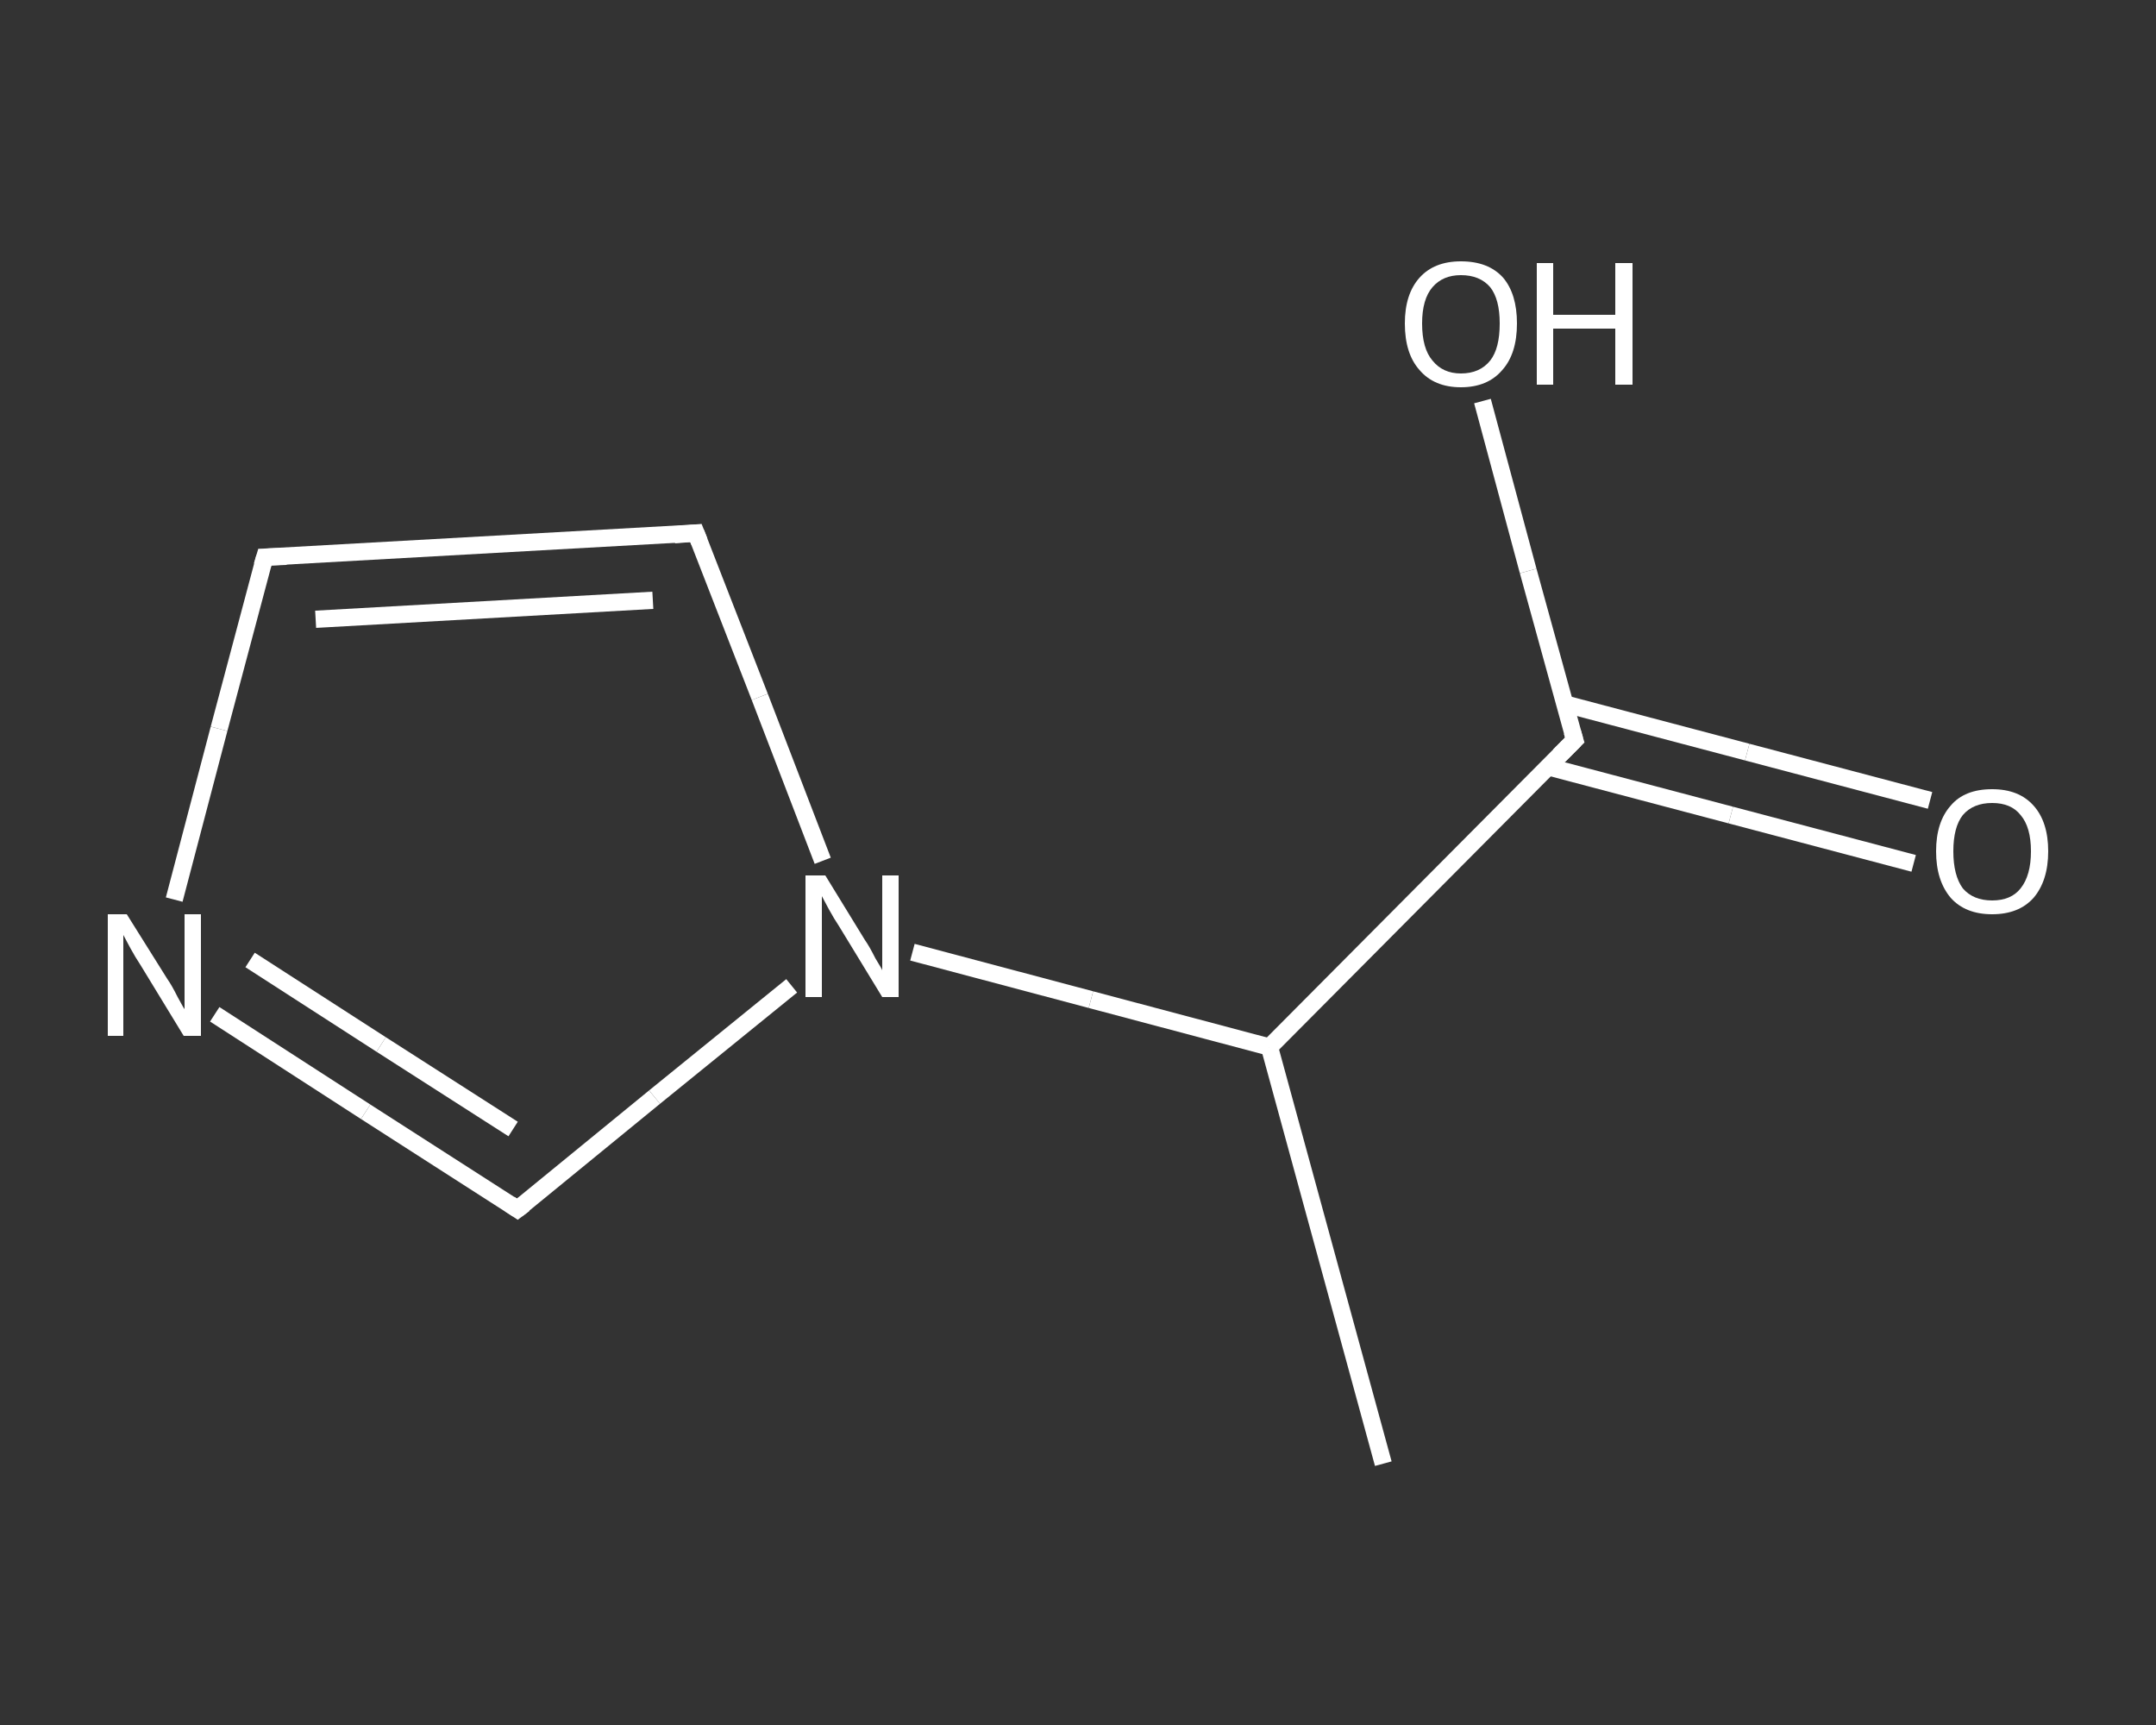 <?xml version='1.0' encoding='iso-8859-1'?>
<svg version='1.1' baseProfile='full'
              xmlns='http://www.w3.org/2000/svg'
                      xmlns:rdkit='http://www.rdkit.org/xml'
                      xmlns:xlink='http://www.w3.org/1999/xlink'
                  xml:space='preserve'
width='250px' height='200px' viewBox='0 0 250 200'>
<rect x="0" y="0" width="250" height="200" fill="#333333" stroke="none"/>
<!-- END OF HEADER -->
<rect style='opacity:1.0;fill:transparent;stroke:none' width='250.0' height='200.0' x='0.0' y='0.0'> </rect>
<path class='bond-0 atom-0 atom-1' d='M 160.4,169.7 L 147.2,121.4' style='fill:none;fill-rule:evenodd;stroke:#FFFFFF;stroke-width:2.0px;stroke-linecap:butt;stroke-linejoin:miter;stroke-opacity:1' />
<path class='bond-1 atom-1 atom-2' d='M 147.2,121.4 L 182.6,85.8' style='fill:none;fill-rule:evenodd;stroke:#FFFFFF;stroke-width:2.0px;stroke-linecap:butt;stroke-linejoin:miter;stroke-opacity:1' />
<path class='bond-2 atom-2 atom-3' d='M 179.5,88.9 L 200.7,94.5' style='fill:none;fill-rule:evenodd;stroke:#FFFFFF;stroke-width:2.0px;stroke-linecap:butt;stroke-linejoin:miter;stroke-opacity:1' />
<path class='bond-2 atom-2 atom-3' d='M 200.7,94.5 L 221.9,100.1' style='fill:none;fill-rule:evenodd;stroke:#FFFFFF;stroke-width:2.0px;stroke-linecap:butt;stroke-linejoin:miter;stroke-opacity:1' />
<path class='bond-2 atom-2 atom-3' d='M 181.4,81.6 L 202.6,87.2' style='fill:none;fill-rule:evenodd;stroke:#FFFFFF;stroke-width:2.0px;stroke-linecap:butt;stroke-linejoin:miter;stroke-opacity:1' />
<path class='bond-2 atom-2 atom-3' d='M 202.6,87.2 L 223.8,92.8' style='fill:none;fill-rule:evenodd;stroke:#FFFFFF;stroke-width:2.0px;stroke-linecap:butt;stroke-linejoin:miter;stroke-opacity:1' />
<path class='bond-3 atom-2 atom-4' d='M 182.6,85.8 L 177.2,66.2' style='fill:none;fill-rule:evenodd;stroke:#FFFFFF;stroke-width:2.0px;stroke-linecap:butt;stroke-linejoin:miter;stroke-opacity:1' />
<path class='bond-3 atom-2 atom-4' d='M 177.2,66.2 L 171.9,46.5' style='fill:none;fill-rule:evenodd;stroke:#FFFFFF;stroke-width:2.0px;stroke-linecap:butt;stroke-linejoin:miter;stroke-opacity:1' />
<path class='bond-4 atom-1 atom-5' d='M 147.2,121.4 L 126.5,115.9' style='fill:none;fill-rule:evenodd;stroke:#FFFFFF;stroke-width:2.0px;stroke-linecap:butt;stroke-linejoin:miter;stroke-opacity:1' />
<path class='bond-4 atom-1 atom-5' d='M 126.5,115.9 L 105.8,110.4' style='fill:none;fill-rule:evenodd;stroke:#FFFFFF;stroke-width:2.0px;stroke-linecap:butt;stroke-linejoin:miter;stroke-opacity:1' />
<path class='bond-5 atom-5 atom-6' d='M 95.4,99.8 L 88.1,80.8' style='fill:none;fill-rule:evenodd;stroke:#FFFFFF;stroke-width:2.0px;stroke-linecap:butt;stroke-linejoin:miter;stroke-opacity:1' />
<path class='bond-5 atom-5 atom-6' d='M 88.1,80.8 L 80.7,61.8' style='fill:none;fill-rule:evenodd;stroke:#FFFFFF;stroke-width:2.0px;stroke-linecap:butt;stroke-linejoin:miter;stroke-opacity:1' />
<path class='bond-6 atom-6 atom-7' d='M 80.7,61.8 L 30.7,64.6' style='fill:none;fill-rule:evenodd;stroke:#FFFFFF;stroke-width:2.0px;stroke-linecap:butt;stroke-linejoin:miter;stroke-opacity:1' />
<path class='bond-6 atom-6 atom-7' d='M 75.7,69.6 L 36.6,71.8' style='fill:none;fill-rule:evenodd;stroke:#FFFFFF;stroke-width:2.0px;stroke-linecap:butt;stroke-linejoin:miter;stroke-opacity:1' />
<path class='bond-7 atom-7 atom-8' d='M 30.7,64.6 L 25.4,84.5' style='fill:none;fill-rule:evenodd;stroke:#FFFFFF;stroke-width:2.0px;stroke-linecap:butt;stroke-linejoin:miter;stroke-opacity:1' />
<path class='bond-7 atom-7 atom-8' d='M 25.4,84.5 L 20.2,104.3' style='fill:none;fill-rule:evenodd;stroke:#FFFFFF;stroke-width:2.0px;stroke-linecap:butt;stroke-linejoin:miter;stroke-opacity:1' />
<path class='bond-8 atom-8 atom-9' d='M 24.9,117.6 L 42.4,128.9' style='fill:none;fill-rule:evenodd;stroke:#FFFFFF;stroke-width:2.0px;stroke-linecap:butt;stroke-linejoin:miter;stroke-opacity:1' />
<path class='bond-8 atom-8 atom-9' d='M 42.4,128.9 L 60.0,140.2' style='fill:none;fill-rule:evenodd;stroke:#FFFFFF;stroke-width:2.0px;stroke-linecap:butt;stroke-linejoin:miter;stroke-opacity:1' />
<path class='bond-8 atom-8 atom-9' d='M 29.0,111.3 L 44.2,121.1' style='fill:none;fill-rule:evenodd;stroke:#FFFFFF;stroke-width:2.0px;stroke-linecap:butt;stroke-linejoin:miter;stroke-opacity:1' />
<path class='bond-8 atom-8 atom-9' d='M 44.2,121.1 L 59.5,130.9' style='fill:none;fill-rule:evenodd;stroke:#FFFFFF;stroke-width:2.0px;stroke-linecap:butt;stroke-linejoin:miter;stroke-opacity:1' />
<path class='bond-9 atom-9 atom-5' d='M 60.0,140.2 L 75.9,127.2' style='fill:none;fill-rule:evenodd;stroke:#FFFFFF;stroke-width:2.0px;stroke-linecap:butt;stroke-linejoin:miter;stroke-opacity:1' />
<path class='bond-9 atom-9 atom-5' d='M 75.9,127.2 L 91.8,114.3' style='fill:none;fill-rule:evenodd;stroke:#FFFFFF;stroke-width:2.0px;stroke-linecap:butt;stroke-linejoin:miter;stroke-opacity:1' />
<path d='M 180.8,87.6 L 182.6,85.8 L 182.3,84.8' style='fill:none;stroke:#FFFFFF;stroke-width:2.0px;stroke-linecap:butt;stroke-linejoin:miter;stroke-opacity:1;' />
<path d='M 81.1,62.8 L 80.7,61.8 L 78.2,62.0' style='fill:none;stroke:#FFFFFF;stroke-width:2.0px;stroke-linecap:butt;stroke-linejoin:miter;stroke-opacity:1;' />
<path d='M 33.2,64.5 L 30.7,64.6 L 30.4,65.6' style='fill:none;stroke:#FFFFFF;stroke-width:2.0px;stroke-linecap:butt;stroke-linejoin:miter;stroke-opacity:1;' />
<path d='M 59.1,139.6 L 60.0,140.2 L 60.8,139.6' style='fill:none;stroke:#FFFFFF;stroke-width:2.0px;stroke-linecap:butt;stroke-linejoin:miter;stroke-opacity:1;' />
<path class='atom-3' d='M 224.5 98.7
Q 224.5 95.3, 226.2 93.4
Q 227.8 91.5, 231.0 91.5
Q 234.1 91.5, 235.8 93.4
Q 237.5 95.3, 237.5 98.7
Q 237.5 102.1, 235.8 104.1
Q 234.1 106.0, 231.0 106.0
Q 227.9 106.0, 226.2 104.1
Q 224.5 102.1, 224.5 98.7
M 231.0 104.4
Q 233.2 104.4, 234.3 103.0
Q 235.5 101.5, 235.5 98.7
Q 235.5 95.9, 234.3 94.5
Q 233.2 93.1, 231.0 93.1
Q 228.8 93.1, 227.6 94.5
Q 226.5 95.9, 226.5 98.7
Q 226.5 101.5, 227.6 103.0
Q 228.8 104.4, 231.0 104.4
' fill='#FFFFFF'/>
<path class='atom-4' d='M 162.9 37.5
Q 162.9 34.1, 164.6 32.2
Q 166.3 30.3, 169.4 30.3
Q 172.6 30.3, 174.3 32.2
Q 175.9 34.1, 175.9 37.5
Q 175.9 41.0, 174.2 42.9
Q 172.5 44.9, 169.4 44.9
Q 166.3 44.9, 164.6 42.9
Q 162.9 41.0, 162.9 37.5
M 169.4 43.3
Q 171.6 43.3, 172.8 41.8
Q 173.9 40.4, 173.9 37.5
Q 173.9 34.7, 172.8 33.3
Q 171.6 31.9, 169.4 31.9
Q 167.3 31.9, 166.1 33.3
Q 164.9 34.7, 164.9 37.5
Q 164.9 40.4, 166.1 41.8
Q 167.3 43.3, 169.4 43.3
' fill='#FFFFFF'/>
<path class='atom-4' d='M 178.2 30.5
L 180.1 30.5
L 180.1 36.5
L 187.3 36.5
L 187.3 30.5
L 189.3 30.5
L 189.3 44.6
L 187.3 44.6
L 187.3 38.1
L 180.1 38.1
L 180.1 44.6
L 178.2 44.6
L 178.2 30.5
' fill='#FFFFFF'/>
<path class='atom-5' d='M 95.7 101.5
L 100.3 109.0
Q 100.8 109.7, 101.5 111.1
Q 102.3 112.4, 102.3 112.5
L 102.3 101.5
L 104.2 101.5
L 104.2 115.6
L 102.3 115.6
L 97.3 107.4
Q 96.7 106.5, 96.1 105.4
Q 95.5 104.3, 95.3 103.9
L 95.3 115.6
L 93.4 115.6
L 93.4 101.5
L 95.7 101.5
' fill='#FFFFFF'/>
<path class='atom-8' d='M 14.7 106.0
L 19.4 113.5
Q 19.9 114.2, 20.6 115.6
Q 21.3 116.9, 21.4 117.0
L 21.4 106.0
L 23.3 106.0
L 23.3 120.1
L 21.3 120.1
L 16.3 111.9
Q 15.7 111.0, 15.1 109.9
Q 14.5 108.8, 14.3 108.4
L 14.3 120.1
L 12.5 120.1
L 12.5 106.0
L 14.7 106.0
' fill='#FFFFFF'/>
</svg>
